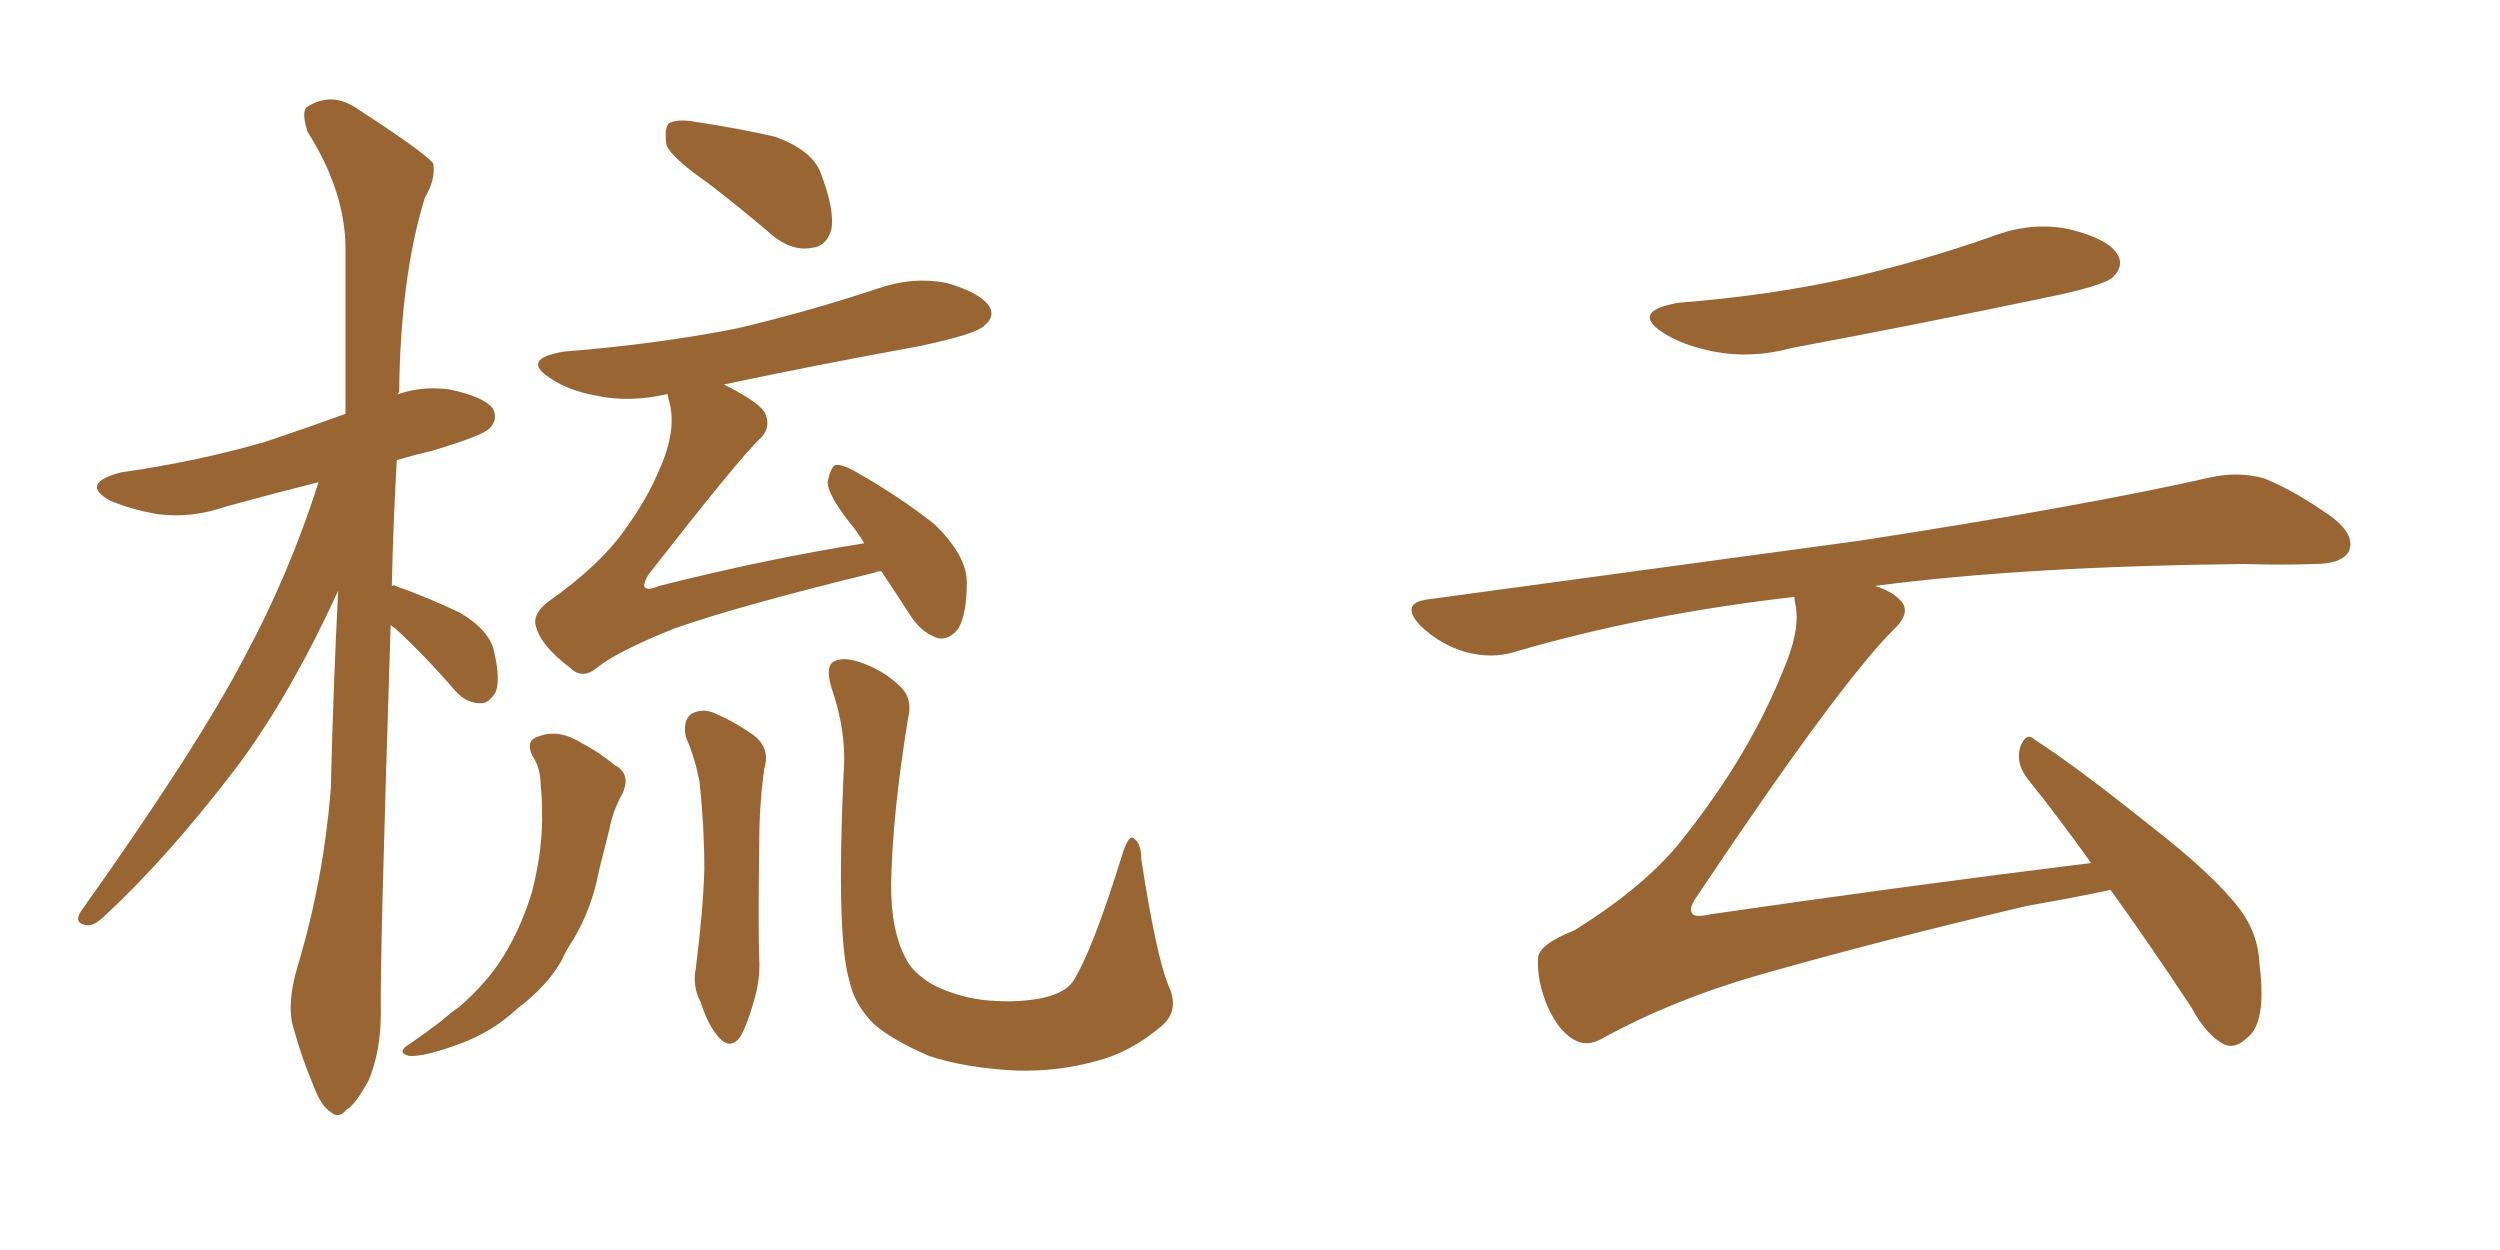 <svg xmlns="http://www.w3.org/2000/svg" xmlns:xlink="http://www.w3.org/1999/xlink" width="300" height="150"><path fill="#996633" padding="10" d="M46.88 75L46.88 75Q45.56 115.87 45.70 121.58L45.70 121.58Q45.70 126.12 44.24 129.64L44.24 129.64Q42.63 132.57 41.60 133.15L41.60 133.15Q40.58 134.33 39.70 133.45L39.70 133.45Q38.53 132.71 37.65 130.37L37.65 130.37Q36.18 126.86 35.30 123.63L35.30 123.63Q34.28 120.70 35.74 115.87L35.74 115.87Q38.82 105.62 39.70 94.63L39.70 94.63Q39.99 82.32 40.58 70.90L40.58 70.90Q34.86 83.35 28.56 91.85L28.56 91.85Q20.21 102.83 12.60 109.86L12.60 109.86Q11.43 111.04 10.55 111.04L10.55 111.04Q8.79 110.89 9.67 109.42L9.67 109.42Q23.73 89.65 29.44 78.66L29.44 78.66Q34.72 68.85 38.23 57.86L38.23 57.86Q32.37 59.33 27.10 60.79L27.10 60.79Q22.85 62.26 18.75 61.67L18.75 61.67Q15.53 61.08 13.18 60.06L13.18 60.06Q9.52 58.01 14.50 56.69L14.50 56.69Q23.73 55.37 31.79 53.03L31.79 53.03Q36.62 51.42 41.46 49.66L41.46 49.66Q41.46 39.11 41.46 29.88L41.46 29.88Q41.46 23.00 36.91 15.82L36.91 15.82Q36.18 13.48 36.77 12.89L36.77 12.89Q39.84 10.84 43.07 13.18L43.07 13.18Q50.98 18.31 52.00 19.63L52.00 19.63Q52.29 21.53 50.98 23.73L50.98 23.73Q48.05 33.25 47.90 47.02L47.90 47.02Q47.75 47.17 47.75 47.31L47.75 47.31Q50.68 46.29 53.91 46.73L53.91 46.73Q58.15 47.61 59.18 49.07L59.18 49.07Q59.77 50.39 58.74 51.42L58.74 51.42Q57.86 52.29 52.00 54.05L52.00 54.05Q49.51 54.64 47.61 55.22L47.61 55.22Q47.17 63.13 47.02 70.31L47.02 70.31Q47.31 70.17 47.46 70.31L47.46 70.31Q51.56 71.78 55.22 73.54L55.22 73.54Q58.89 75.73 59.33 78.37L59.33 78.37Q60.06 81.59 59.47 83.06L59.47 83.06Q58.59 84.52 57.57 84.38L57.57 84.38Q55.96 84.38 54.64 82.91L54.64 82.91Q50.98 78.66 47.46 75.44L47.46 75.44Q47.02 75.15 46.88 75ZM84.96 21.97L84.96 21.97Q80.57 18.90 79.98 17.43L79.98 17.43Q79.69 15.38 80.27 14.79L80.27 14.79Q81.30 14.21 83.64 14.65L83.64 14.65Q88.48 15.38 93.02 16.41L93.02 16.41Q97.41 18.02 98.44 20.65L98.44 20.65Q100.20 25.20 99.76 27.54L99.76 27.54Q99.17 29.59 97.41 29.74L97.41 29.74Q95.07 30.18 92.72 28.27L92.72 28.27Q88.62 24.76 84.96 21.97ZM105.76 68.55L105.76 68.55Q105.18 68.55 105.03 68.70L105.03 68.70Q88.77 72.66 80.86 75.44L80.86 75.44Q73.97 78.22 71.63 80.13L71.63 80.13Q69.87 81.59 68.41 80.13L68.41 80.13Q64.89 77.49 64.31 75.15L64.31 75.15Q63.87 73.68 65.77 72.22L65.77 72.22Q72.22 67.68 75.29 63.13L75.29 63.13Q77.78 59.62 79.10 56.40L79.10 56.40Q81.30 51.56 80.27 48.05L80.27 48.05Q80.13 47.46 80.13 47.31L80.13 47.31Q79.98 47.31 79.98 47.31L79.98 47.31Q75.44 48.34 71.48 47.46L71.48 47.46Q68.26 46.88 66.06 45.41L66.06 45.41Q62.40 43.07 67.68 42.19L67.68 42.19Q78.81 41.31 88.48 39.40L88.48 39.40Q97.12 37.35 105.03 34.72L105.03 34.72Q109.57 33.11 113.67 33.98L113.67 33.98Q117.77 35.16 118.80 36.91L118.80 36.91Q119.38 38.09 118.07 39.11L118.07 39.11Q117.04 40.14 110.01 41.60L110.01 41.60Q97.85 43.80 86.87 46.14L86.87 46.14Q91.26 48.34 91.85 49.66L91.85 49.66Q92.58 51.42 91.11 52.73L91.11 52.73Q88.77 54.93 77.78 68.99L77.78 68.99Q77.20 70.02 77.34 70.46L77.34 70.46Q77.78 70.90 79.10 70.31L79.10 70.31Q91.85 67.09 103.71 65.19L103.71 65.19Q102.83 63.72 101.95 62.70L101.95 62.70Q99.32 59.33 99.32 57.86L99.32 57.86Q99.61 56.25 100.20 55.81L100.20 55.81Q101.07 55.66 102.83 56.69L102.83 56.69Q107.96 59.62 112.06 62.84L112.06 62.84Q116.02 66.65 116.02 69.87L116.02 69.87Q116.02 73.68 114.99 75.44L114.99 75.44Q113.96 76.76 112.65 76.61L112.65 76.61Q110.74 76.03 109.42 74.12L109.42 74.12Q107.52 71.19 105.76 68.55ZM63.87 90.67L63.87 90.67Q62.99 88.77 64.75 88.33L64.75 88.33Q67.09 87.45 69.87 89.21L69.87 89.21Q71.63 90.09 73.83 91.85L73.83 91.85Q75.73 92.87 74.71 95.21L74.71 95.21Q73.54 97.27 73.10 99.61L73.10 99.61Q72.51 101.95 71.92 104.30L71.92 104.30Q71.04 108.98 68.85 112.65L68.85 112.65Q67.97 113.96 67.38 115.28L67.38 115.28Q65.63 118.36 62.11 121.00L62.11 121.00Q59.18 123.78 55.22 125.24L55.22 125.24Q50.83 126.86 49.07 126.71L49.07 126.71Q47.46 126.27 49.22 125.24L49.22 125.24Q51.12 123.93 53.03 122.46L53.03 122.46Q54.20 121.44 55.08 120.85L55.08 120.85Q58.45 117.92 60.35 114.84L60.35 114.84Q62.55 111.33 63.87 106.93L63.87 106.93Q65.19 101.66 65.04 97.27L65.04 97.27Q65.04 95.65 64.89 94.34L64.89 94.34Q64.89 92.14 63.87 90.67ZM82.32 88.48L82.32 88.48Q81.88 86.57 82.91 85.69L82.91 85.69Q84.23 84.96 85.69 85.55L85.69 85.55Q88.04 86.57 89.94 87.89L89.94 87.89Q92.58 89.50 91.70 92.29L91.70 92.29Q91.11 96.68 91.11 101.07L91.11 101.07Q90.97 111.62 91.11 115.14L91.11 115.14Q91.26 117.63 90.38 120.41L90.38 120.41Q89.65 123.05 88.77 124.51L88.77 124.51Q87.60 125.98 86.28 124.51L86.28 124.51Q84.96 123.05 84.08 120.26L84.08 120.26Q83.06 118.36 83.50 116.16L83.50 116.16Q84.38 109.28 84.52 104.30L84.52 104.30Q84.52 99.17 83.94 93.75L83.94 93.75Q83.35 90.82 82.32 88.48ZM140.19 118.21L140.19 118.21L140.19 118.21Q141.65 121.29 139.31 123.19L139.31 123.19Q135.64 126.27 131.69 127.29L131.69 127.29Q127.00 128.61 122.02 128.47L122.02 128.47Q115.87 128.17 111.47 126.71L111.47 126.71Q107.08 124.80 104.88 122.90L104.88 122.90Q102.54 120.56 101.95 117.77L101.95 117.77Q100.34 112.50 101.22 93.02L101.22 93.02Q101.66 87.89 99.76 82.47L99.76 82.47Q99.02 79.98 100.05 79.39L100.05 79.39Q101.07 78.81 102.98 79.39L102.98 79.39Q106.05 80.42 107.96 82.32L107.96 82.32Q109.57 83.79 108.98 86.13L108.98 86.13Q107.08 97.71 106.93 106.20L106.93 106.20Q106.93 111.77 108.69 114.99L108.69 114.99Q109.42 116.60 111.77 118.07L111.77 118.07Q114.55 119.53 117.77 119.97L117.77 119.97Q121.58 120.41 124.80 119.82L124.80 119.82Q127.73 119.24 128.76 117.77L128.76 117.77Q131.10 114.11 134.77 102.25L134.77 102.25Q135.50 100.05 136.08 100.63L136.08 100.63Q136.96 101.22 136.96 103.13L136.96 103.13Q138.72 114.55 140.19 118.21ZM201.42 36.33L201.42 36.33Q212.70 35.45 222.36 33.25L222.36 33.25Q231.01 31.20 238.92 28.42L238.92 28.42Q243.90 26.51 248.44 27.54L248.44 27.54Q253.13 28.71 254.15 30.62L254.15 30.62Q254.88 31.93 253.56 33.25L253.56 33.25Q252.54 34.28 245.36 35.74L245.36 35.74Q229.98 38.96 215.04 41.75L215.04 41.75Q210.21 43.07 205.66 42.19L205.66 42.19Q202.00 41.46 199.66 39.99L199.66 39.99Q195.56 37.35 201.42 36.33ZM250.93 103.56L250.93 103.56L250.93 103.56Q246.97 98.00 243.31 93.46L243.31 93.46Q241.85 91.55 242.43 89.65L242.43 89.65Q243.16 87.74 244.19 88.77L244.19 88.77Q249.17 91.99 257.96 99.02L257.96 99.02Q265.72 105.03 268.80 109.13L268.80 109.13Q271.00 112.06 271.14 115.72L271.14 115.72Q272.02 122.75 269.68 124.51L269.68 124.51Q268.36 125.83 267.04 125.39L267.04 125.39Q264.84 124.37 262.94 120.85L262.94 120.85Q257.81 113.09 253.27 106.79L253.27 106.79Q249.17 107.67 243.31 108.69L243.31 108.69Q226.46 112.65 211.96 116.75L211.96 116.75Q200.98 119.82 192.19 124.66L192.19 124.66Q190.58 125.54 189.26 124.95L189.26 124.95Q187.21 124.07 185.74 120.85L185.74 120.85Q184.42 117.77 184.57 114.99L184.57 114.99Q184.57 113.38 188.96 111.62L188.96 111.62Q197.90 106.05 202.29 100.20L202.29 100.20Q209.91 90.53 213.87 80.71L213.87 80.71Q216.06 75.73 215.48 72.66L215.48 72.66Q215.33 72.07 215.33 71.63L215.33 71.63Q197.31 73.68 181.79 78.22L181.79 78.22Q179.00 79.10 175.78 78.22L175.78 78.22Q172.85 77.34 170.51 75.15L170.51 75.15Q167.87 72.36 171.39 71.92L171.39 71.92Q199.37 68.12 223.10 64.89L223.10 64.89Q249.76 60.79 265.28 57.28L265.28 57.28Q268.65 56.54 271.73 57.42L271.73 57.42Q275.39 58.89 279.93 62.11L279.93 62.11Q282.71 64.31 281.84 66.21L281.84 66.21Q280.96 67.68 277.73 67.68L277.73 67.68Q273.78 67.82 269.24 67.68L269.24 67.68Q242.72 67.97 225 70.31L225 70.31Q226.90 70.90 227.93 71.92L227.93 71.92Q229.54 73.39 227.20 75.59L227.20 75.59Q220.61 82.18 203.76 107.37L203.76 107.37Q202.59 108.98 203.03 109.57L203.03 109.57Q203.32 110.16 205.22 109.72L205.22 109.72Q228.37 106.35 250.93 103.56Z"/></svg>